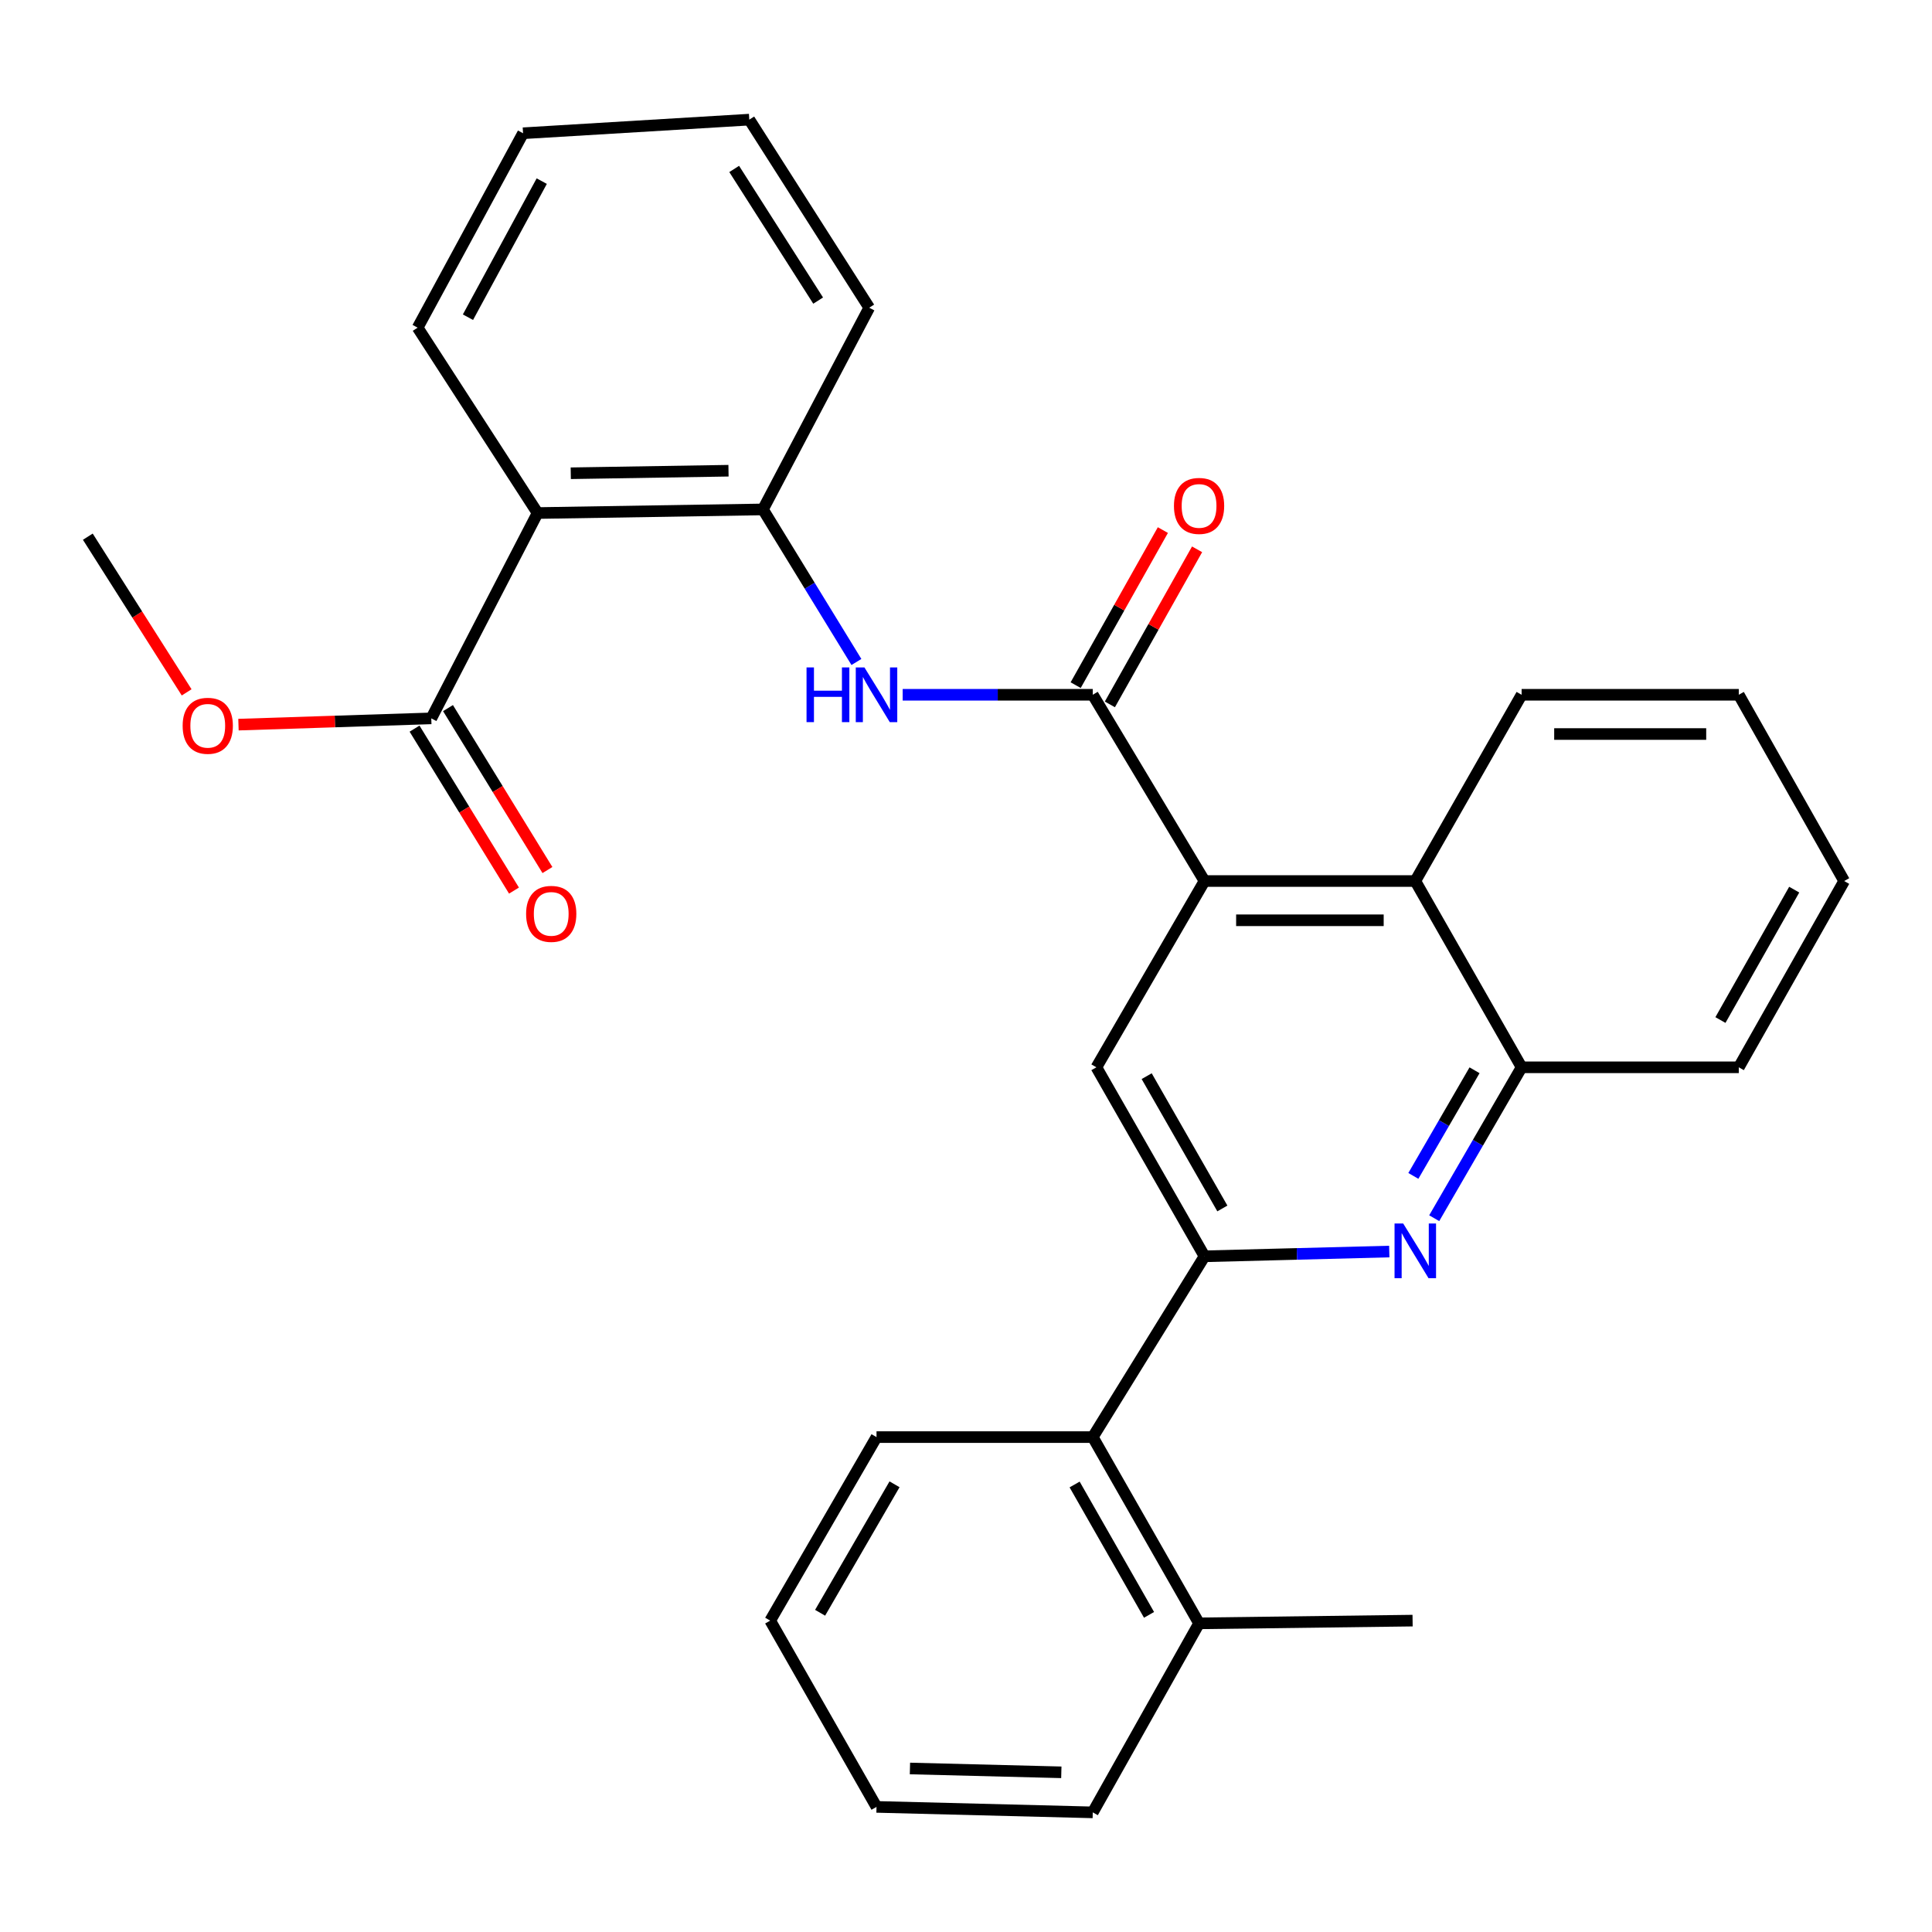 <?xml version='1.0' encoding='iso-8859-1'?>
<svg version='1.1' baseProfile='full'
              xmlns='http://www.w3.org/2000/svg'
                      xmlns:rdkit='http://www.rdkit.org/xml'
                      xmlns:xlink='http://www.w3.org/1999/xlink'
                  xml:space='preserve'
width='1000px' height='1000px' viewBox='0 0 1000 1000'>
<!-- END OF HEADER -->
<rect style='opacity:1.0;fill:#FFFFFF;stroke:none' width='1000' height='1000' x='0' y='0'> </rect>
<path class='bond-0' d='M 565.615,359.616 L 623.455,456.019' style='fill:none;fill-rule:evenodd;stroke:#000000;stroke-width:6px;stroke-linecap:butt;stroke-linejoin:miter;stroke-opacity:1' />
<path class='bond-4' d='M 565.615,359.616 L 516.418,359.616' style='fill:none;fill-rule:evenodd;stroke:#000000;stroke-width:6px;stroke-linecap:butt;stroke-linejoin:miter;stroke-opacity:1' />
<path class='bond-4' d='M 516.418,359.616 L 467.222,359.616' style='fill:none;fill-rule:evenodd;stroke:#0000FF;stroke-width:6px;stroke-linecap:butt;stroke-linejoin:miter;stroke-opacity:1' />
<path class='bond-11' d='M 574.469,364.595 L 597.039,324.46' style='fill:none;fill-rule:evenodd;stroke:#000000;stroke-width:6px;stroke-linecap:butt;stroke-linejoin:miter;stroke-opacity:1' />
<path class='bond-11' d='M 597.039,324.46 L 619.609,284.325' style='fill:none;fill-rule:evenodd;stroke:#FF0000;stroke-width:6px;stroke-linecap:butt;stroke-linejoin:miter;stroke-opacity:1' />
<path class='bond-11' d='M 556.762,354.638 L 579.332,314.503' style='fill:none;fill-rule:evenodd;stroke:#000000;stroke-width:6px;stroke-linecap:butt;stroke-linejoin:miter;stroke-opacity:1' />
<path class='bond-11' d='M 579.332,314.503 L 601.902,274.368' style='fill:none;fill-rule:evenodd;stroke:#FF0000;stroke-width:6px;stroke-linecap:butt;stroke-linejoin:miter;stroke-opacity:1' />
<path class='bond-5' d='M 623.455,456.019 L 567.489,552.434' style='fill:none;fill-rule:evenodd;stroke:#000000;stroke-width:6px;stroke-linecap:butt;stroke-linejoin:miter;stroke-opacity:1' />
<path class='bond-7' d='M 623.455,456.019 L 732.554,456.019' style='fill:none;fill-rule:evenodd;stroke:#000000;stroke-width:6px;stroke-linecap:butt;stroke-linejoin:miter;stroke-opacity:1' />
<path class='bond-7' d='M 639.82,476.334 L 716.19,476.334' style='fill:none;fill-rule:evenodd;stroke:#000000;stroke-width:6px;stroke-linecap:butt;stroke-linejoin:miter;stroke-opacity:1' />
<path class='bond-1' d='M 623.455,650.259 L 567.489,552.434' style='fill:none;fill-rule:evenodd;stroke:#000000;stroke-width:6px;stroke-linecap:butt;stroke-linejoin:miter;stroke-opacity:1' />
<path class='bond-1' d='M 632.693,625.497 L 593.516,557.02' style='fill:none;fill-rule:evenodd;stroke:#000000;stroke-width:6px;stroke-linecap:butt;stroke-linejoin:miter;stroke-opacity:1' />
<path class='bond-10' d='M 623.455,650.259 L 565.615,743.84' style='fill:none;fill-rule:evenodd;stroke:#000000;stroke-width:6px;stroke-linecap:butt;stroke-linejoin:miter;stroke-opacity:1' />
<path class='bond-29' d='M 623.455,650.259 L 671.271,649.027' style='fill:none;fill-rule:evenodd;stroke:#000000;stroke-width:6px;stroke-linecap:butt;stroke-linejoin:miter;stroke-opacity:1' />
<path class='bond-29' d='M 671.271,649.027 L 719.086,647.795' style='fill:none;fill-rule:evenodd;stroke:#0000FF;stroke-width:6px;stroke-linecap:butt;stroke-linejoin:miter;stroke-opacity:1' />
<path class='bond-2' d='M 742.345,630.544 L 764.965,591.489' style='fill:none;fill-rule:evenodd;stroke:#0000FF;stroke-width:6px;stroke-linecap:butt;stroke-linejoin:miter;stroke-opacity:1' />
<path class='bond-2' d='M 764.965,591.489 L 787.584,552.434' style='fill:none;fill-rule:evenodd;stroke:#000000;stroke-width:6px;stroke-linecap:butt;stroke-linejoin:miter;stroke-opacity:1' />
<path class='bond-2' d='M 731.552,608.646 L 747.386,581.307' style='fill:none;fill-rule:evenodd;stroke:#0000FF;stroke-width:6px;stroke-linecap:butt;stroke-linejoin:miter;stroke-opacity:1' />
<path class='bond-2' d='M 747.386,581.307 L 763.219,553.969' style='fill:none;fill-rule:evenodd;stroke:#000000;stroke-width:6px;stroke-linecap:butt;stroke-linejoin:miter;stroke-opacity:1' />
<path class='bond-3' d='M 278.257,265.55 L 394.896,263.676' style='fill:none;fill-rule:evenodd;stroke:#000000;stroke-width:6px;stroke-linecap:butt;stroke-linejoin:miter;stroke-opacity:1' />
<path class='bond-3' d='M 295.427,244.957 L 377.074,243.645' style='fill:none;fill-rule:evenodd;stroke:#000000;stroke-width:6px;stroke-linecap:butt;stroke-linejoin:miter;stroke-opacity:1' />
<path class='bond-8' d='M 278.257,265.55 L 223.228,371.828' style='fill:none;fill-rule:evenodd;stroke:#000000;stroke-width:6px;stroke-linecap:butt;stroke-linejoin:miter;stroke-opacity:1' />
<path class='bond-15' d='M 278.257,265.55 L 216.174,169.598' style='fill:none;fill-rule:evenodd;stroke:#000000;stroke-width:6px;stroke-linecap:butt;stroke-linejoin:miter;stroke-opacity:1' />
<path class='bond-6' d='M 443.283,342.643 L 419.089,303.16' style='fill:none;fill-rule:evenodd;stroke:#0000FF;stroke-width:6px;stroke-linecap:butt;stroke-linejoin:miter;stroke-opacity:1' />
<path class='bond-6' d='M 419.089,303.16 L 394.896,263.676' style='fill:none;fill-rule:evenodd;stroke:#000000;stroke-width:6px;stroke-linecap:butt;stroke-linejoin:miter;stroke-opacity:1' />
<path class='bond-16' d='M 394.896,263.676 L 449.914,159.271' style='fill:none;fill-rule:evenodd;stroke:#000000;stroke-width:6px;stroke-linecap:butt;stroke-linejoin:miter;stroke-opacity:1' />
<path class='bond-9' d='M 732.554,456.019 L 787.584,552.434' style='fill:none;fill-rule:evenodd;stroke:#000000;stroke-width:6px;stroke-linecap:butt;stroke-linejoin:miter;stroke-opacity:1' />
<path class='bond-17' d='M 732.554,456.019 L 787.584,359.616' style='fill:none;fill-rule:evenodd;stroke:#000000;stroke-width:6px;stroke-linecap:butt;stroke-linejoin:miter;stroke-opacity:1' />
<path class='bond-12' d='M 214.572,377.142 L 240.307,419.054' style='fill:none;fill-rule:evenodd;stroke:#000000;stroke-width:6px;stroke-linecap:butt;stroke-linejoin:miter;stroke-opacity:1' />
<path class='bond-12' d='M 240.307,419.054 L 266.041,460.965' style='fill:none;fill-rule:evenodd;stroke:#FF0000;stroke-width:6px;stroke-linecap:butt;stroke-linejoin:miter;stroke-opacity:1' />
<path class='bond-12' d='M 231.884,366.513 L 257.618,408.424' style='fill:none;fill-rule:evenodd;stroke:#000000;stroke-width:6px;stroke-linecap:butt;stroke-linejoin:miter;stroke-opacity:1' />
<path class='bond-12' d='M 257.618,408.424 L 283.353,450.336' style='fill:none;fill-rule:evenodd;stroke:#FF0000;stroke-width:6px;stroke-linecap:butt;stroke-linejoin:miter;stroke-opacity:1' />
<path class='bond-14' d='M 223.228,371.828 L 173.33,373.448' style='fill:none;fill-rule:evenodd;stroke:#000000;stroke-width:6px;stroke-linecap:butt;stroke-linejoin:miter;stroke-opacity:1' />
<path class='bond-14' d='M 173.33,373.448 L 123.431,375.069' style='fill:none;fill-rule:evenodd;stroke:#FF0000;stroke-width:6px;stroke-linecap:butt;stroke-linejoin:miter;stroke-opacity:1' />
<path class='bond-18' d='M 787.584,552.434 L 899.99,552.434' style='fill:none;fill-rule:evenodd;stroke:#000000;stroke-width:6px;stroke-linecap:butt;stroke-linejoin:miter;stroke-opacity:1' />
<path class='bond-13' d='M 565.615,743.84 L 620.634,840.243' style='fill:none;fill-rule:evenodd;stroke:#000000;stroke-width:6px;stroke-linecap:butt;stroke-linejoin:miter;stroke-opacity:1' />
<path class='bond-13' d='M 556.225,768.37 L 594.738,835.852' style='fill:none;fill-rule:evenodd;stroke:#000000;stroke-width:6px;stroke-linecap:butt;stroke-linejoin:miter;stroke-opacity:1' />
<path class='bond-19' d='M 565.615,743.84 L 453.683,743.84' style='fill:none;fill-rule:evenodd;stroke:#000000;stroke-width:6px;stroke-linecap:butt;stroke-linejoin:miter;stroke-opacity:1' />
<path class='bond-20' d='M 620.634,840.243 L 731.155,838.833' style='fill:none;fill-rule:evenodd;stroke:#000000;stroke-width:6px;stroke-linecap:butt;stroke-linejoin:miter;stroke-opacity:1' />
<path class='bond-21' d='M 620.634,840.243 L 565.615,938.08' style='fill:none;fill-rule:evenodd;stroke:#000000;stroke-width:6px;stroke-linecap:butt;stroke-linejoin:miter;stroke-opacity:1' />
<path class='bond-22' d='M 96.609,358.37 L 71.032,318.076' style='fill:none;fill-rule:evenodd;stroke:#FF0000;stroke-width:6px;stroke-linecap:butt;stroke-linejoin:miter;stroke-opacity:1' />
<path class='bond-22' d='M 71.032,318.076 L 45.455,277.783' style='fill:none;fill-rule:evenodd;stroke:#000000;stroke-width:6px;stroke-linecap:butt;stroke-linejoin:miter;stroke-opacity:1' />
<path class='bond-30' d='M 216.174,169.598 L 270.73,68.974' style='fill:none;fill-rule:evenodd;stroke:#000000;stroke-width:6px;stroke-linecap:butt;stroke-linejoin:miter;stroke-opacity:1' />
<path class='bond-30' d='M 242.216,164.187 L 280.405,93.75' style='fill:none;fill-rule:evenodd;stroke:#000000;stroke-width:6px;stroke-linecap:butt;stroke-linejoin:miter;stroke-opacity:1' />
<path class='bond-24' d='M 449.914,159.271 L 387.831,61.92' style='fill:none;fill-rule:evenodd;stroke:#000000;stroke-width:6px;stroke-linecap:butt;stroke-linejoin:miter;stroke-opacity:1' />
<path class='bond-24' d='M 423.473,155.592 L 380.015,87.446' style='fill:none;fill-rule:evenodd;stroke:#000000;stroke-width:6px;stroke-linecap:butt;stroke-linejoin:miter;stroke-opacity:1' />
<path class='bond-25' d='M 787.584,359.616 L 899.99,359.616' style='fill:none;fill-rule:evenodd;stroke:#000000;stroke-width:6px;stroke-linecap:butt;stroke-linejoin:miter;stroke-opacity:1' />
<path class='bond-25' d='M 804.445,379.931 L 883.129,379.931' style='fill:none;fill-rule:evenodd;stroke:#000000;stroke-width:6px;stroke-linecap:butt;stroke-linejoin:miter;stroke-opacity:1' />
<path class='bond-31' d='M 899.99,552.434 L 954.545,456.019' style='fill:none;fill-rule:evenodd;stroke:#000000;stroke-width:6px;stroke-linecap:butt;stroke-linejoin:miter;stroke-opacity:1' />
<path class='bond-31' d='M 890.493,527.967 L 928.682,460.477' style='fill:none;fill-rule:evenodd;stroke:#000000;stroke-width:6px;stroke-linecap:butt;stroke-linejoin:miter;stroke-opacity:1' />
<path class='bond-26' d='M 453.683,743.84 L 398.654,838.833' style='fill:none;fill-rule:evenodd;stroke:#000000;stroke-width:6px;stroke-linecap:butt;stroke-linejoin:miter;stroke-opacity:1' />
<path class='bond-26' d='M 463.007,768.272 L 424.486,834.767' style='fill:none;fill-rule:evenodd;stroke:#000000;stroke-width:6px;stroke-linecap:butt;stroke-linejoin:miter;stroke-opacity:1' />
<path class='bond-32' d='M 565.615,938.08 L 453.683,935.247' style='fill:none;fill-rule:evenodd;stroke:#000000;stroke-width:6px;stroke-linecap:butt;stroke-linejoin:miter;stroke-opacity:1' />
<path class='bond-32' d='M 549.34,917.347 L 470.987,915.364' style='fill:none;fill-rule:evenodd;stroke:#000000;stroke-width:6px;stroke-linecap:butt;stroke-linejoin:miter;stroke-opacity:1' />
<path class='bond-23' d='M 270.73,68.974 L 387.831,61.92' style='fill:none;fill-rule:evenodd;stroke:#000000;stroke-width:6px;stroke-linecap:butt;stroke-linejoin:miter;stroke-opacity:1' />
<path class='bond-27' d='M 899.99,359.616 L 954.545,456.019' style='fill:none;fill-rule:evenodd;stroke:#000000;stroke-width:6px;stroke-linecap:butt;stroke-linejoin:miter;stroke-opacity:1' />
<path class='bond-28' d='M 398.654,838.833 L 453.683,935.247' style='fill:none;fill-rule:evenodd;stroke:#000000;stroke-width:6px;stroke-linecap:butt;stroke-linejoin:miter;stroke-opacity:1' />
<path  class='atom-3' d='M 726.294 633.289
L 735.574 648.289
Q 736.494 649.769, 737.974 652.449
Q 739.454 655.129, 739.534 655.289
L 739.534 633.289
L 743.294 633.289
L 743.294 661.609
L 739.414 661.609
L 729.454 645.209
Q 728.294 643.289, 727.054 641.089
Q 725.854 638.889, 725.494 638.209
L 725.494 661.609
L 721.814 661.609
L 721.814 633.289
L 726.294 633.289
' fill='#0000FF'/>
<path  class='atom-5' d='M 417.463 345.456
L 421.303 345.456
L 421.303 357.496
L 435.783 357.496
L 435.783 345.456
L 439.623 345.456
L 439.623 373.776
L 435.783 373.776
L 435.783 360.696
L 421.303 360.696
L 421.303 373.776
L 417.463 373.776
L 417.463 345.456
' fill='#0000FF'/>
<path  class='atom-5' d='M 447.423 345.456
L 456.703 360.456
Q 457.623 361.936, 459.103 364.616
Q 460.583 367.296, 460.663 367.456
L 460.663 345.456
L 464.423 345.456
L 464.423 373.776
L 460.543 373.776
L 450.583 357.376
Q 449.423 355.456, 448.183 353.256
Q 446.983 351.056, 446.623 350.376
L 446.623 373.776
L 442.943 373.776
L 442.943 345.456
L 447.423 345.456
' fill='#0000FF'/>
<path  class='atom-12' d='M 607.634 261.86
Q 607.634 255.06, 610.994 251.26
Q 614.354 247.46, 620.634 247.46
Q 626.914 247.46, 630.274 251.26
Q 633.634 255.06, 633.634 261.86
Q 633.634 268.74, 630.234 272.66
Q 626.834 276.54, 620.634 276.54
Q 614.394 276.54, 610.994 272.66
Q 607.634 268.78, 607.634 261.86
M 620.634 273.34
Q 624.954 273.34, 627.274 270.46
Q 629.634 267.54, 629.634 261.86
Q 629.634 256.3, 627.274 253.5
Q 624.954 250.66, 620.634 250.66
Q 616.314 250.66, 613.954 253.46
Q 611.634 256.26, 611.634 261.86
Q 611.634 267.58, 613.954 270.46
Q 616.314 273.34, 620.634 273.34
' fill='#FF0000'/>
<path  class='atom-13' d='M 272.311 473.017
Q 272.311 466.217, 275.671 462.417
Q 279.031 458.617, 285.311 458.617
Q 291.591 458.617, 294.951 462.417
Q 298.311 466.217, 298.311 473.017
Q 298.311 479.897, 294.911 483.817
Q 291.511 487.697, 285.311 487.697
Q 279.071 487.697, 275.671 483.817
Q 272.311 479.937, 272.311 473.017
M 285.311 484.497
Q 289.631 484.497, 291.951 481.617
Q 294.311 478.697, 294.311 473.017
Q 294.311 467.457, 291.951 464.657
Q 289.631 461.817, 285.311 461.817
Q 280.991 461.817, 278.631 464.617
Q 276.311 467.417, 276.311 473.017
Q 276.311 478.737, 278.631 481.617
Q 280.991 484.497, 285.311 484.497
' fill='#FF0000'/>
<path  class='atom-15' d='M 94.537 375.666
Q 94.537 368.866, 97.897 365.066
Q 101.258 361.266, 107.538 361.266
Q 113.818 361.266, 117.178 365.066
Q 120.538 368.866, 120.538 375.666
Q 120.538 382.546, 117.138 386.466
Q 113.738 390.346, 107.538 390.346
Q 101.298 390.346, 97.897 386.466
Q 94.537 382.586, 94.537 375.666
M 107.538 387.146
Q 111.858 387.146, 114.178 384.266
Q 116.538 381.346, 116.538 375.666
Q 116.538 370.106, 114.178 367.306
Q 111.858 364.466, 107.538 364.466
Q 103.218 364.466, 100.858 367.266
Q 98.537 370.066, 98.537 375.666
Q 98.537 381.386, 100.858 384.266
Q 103.218 387.146, 107.538 387.146
' fill='#FF0000'/>
</svg>
